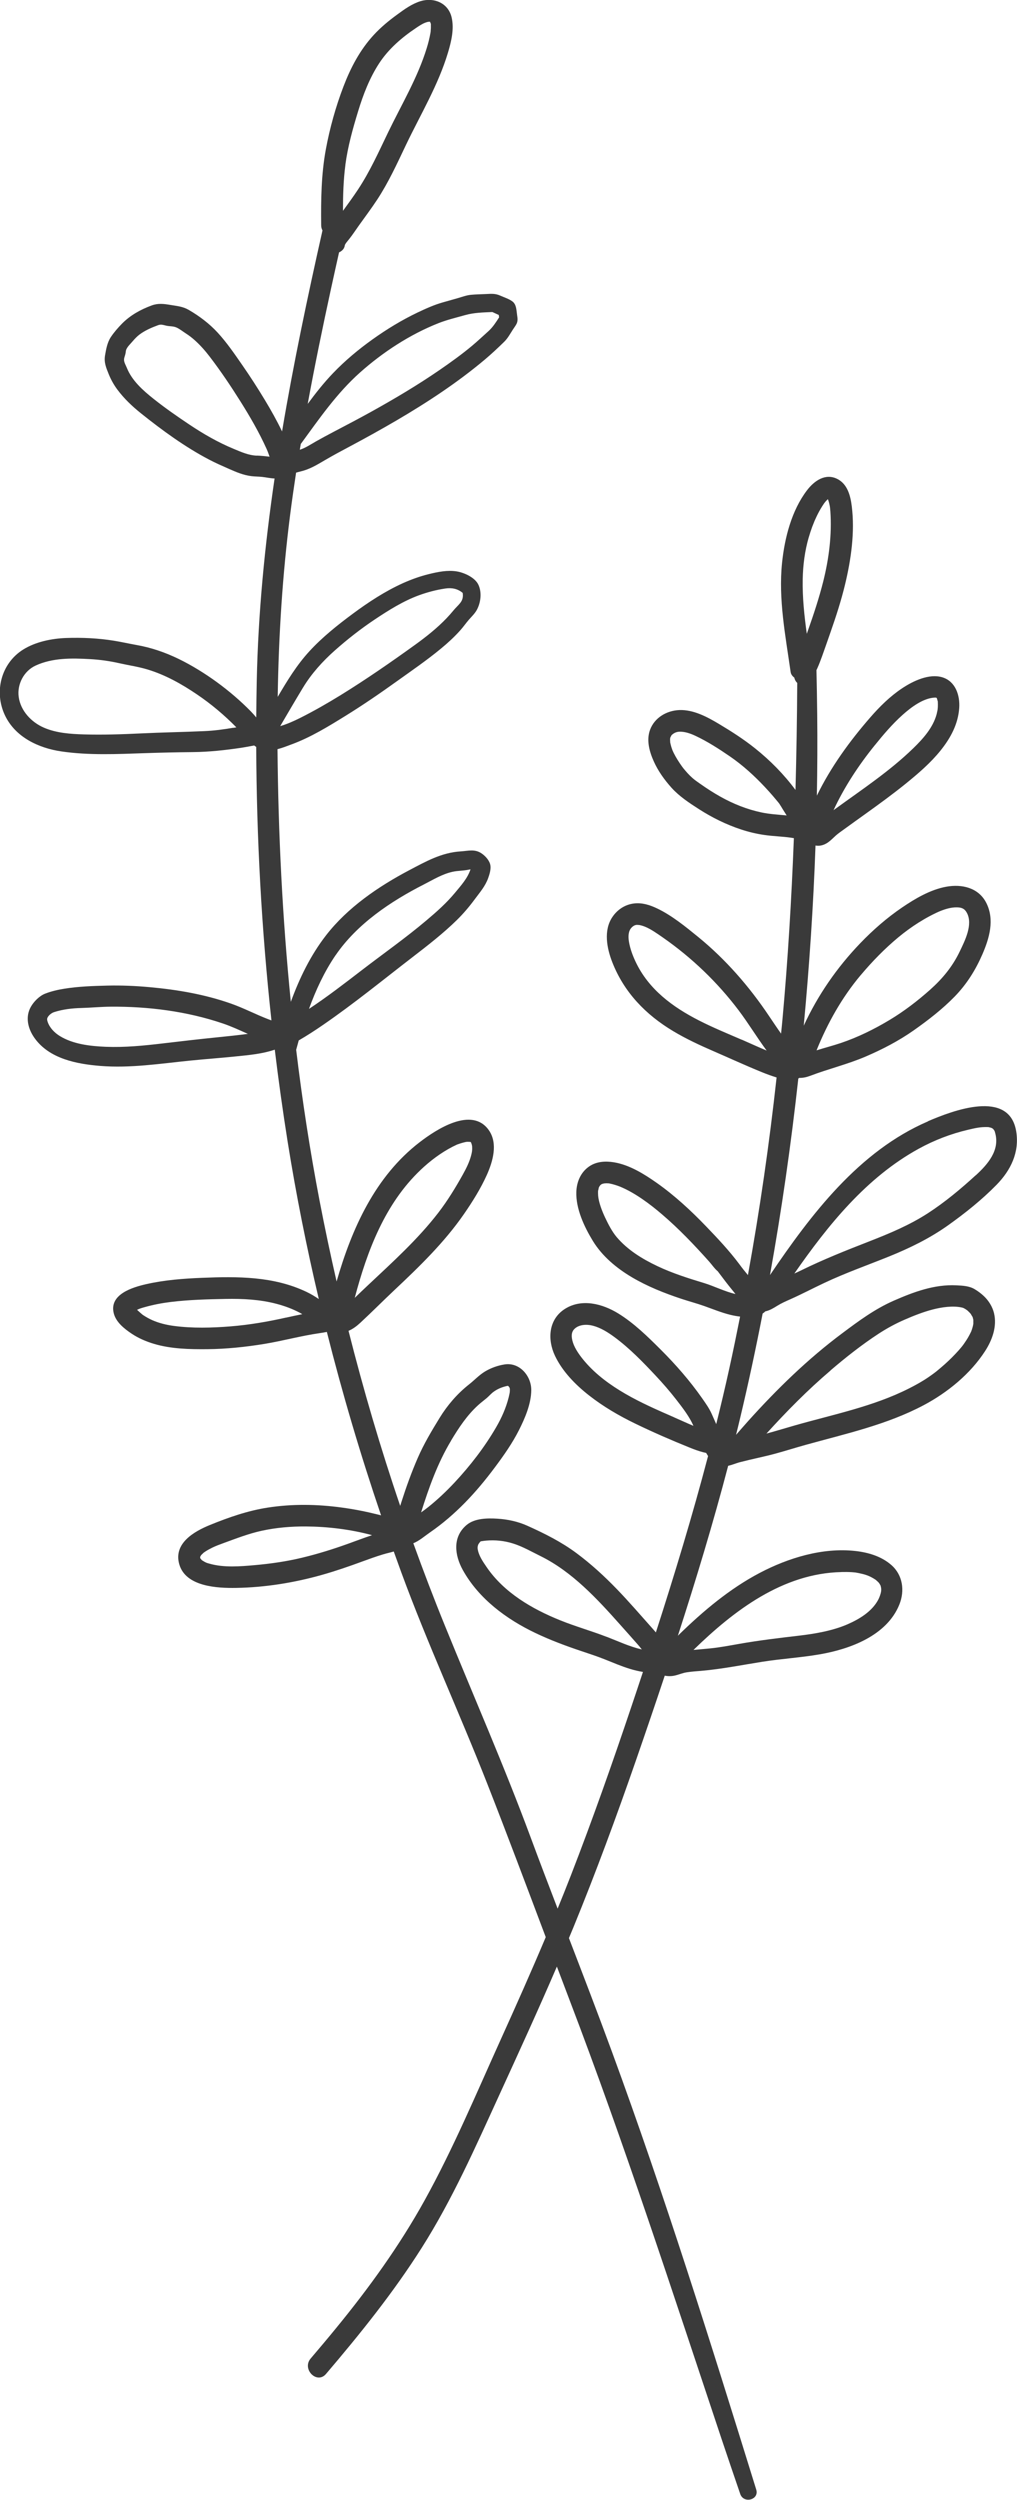 <?xml version="1.0" encoding="UTF-8"?><svg id="uuid-156e1059-c632-4984-905a-ee6b63c35bda" xmlns="http://www.w3.org/2000/svg" viewBox="0 0 256.61 630.2"><g id="uuid-fa4ad1f2-e89f-4cfd-93f6-6fa3021eba10"><path d="M234.15,282.69c-17.44,7.51-29.53,23.48-39.87,38.75,0,0,0,0,0,.01,2.95-16.42,5.32-32.95,7.15-49.54,.08-.06,.15-.12,.22-.18,.9,.03,1.81-.16,2.72-.5,4.64-1.77,9.45-2.91,14.03-4.87,4.27-1.83,8.41-3.98,12.2-6.65,3.61-2.54,7.2-5.32,10.28-8.48,3.04-3.12,5.27-6.68,7-10.66,1.76-4.06,3.11-8.69,1.01-12.9-1.94-3.89-6.18-4.86-10.15-4.13-3.99,.73-7.83,2.99-11.14,5.24-3.82,2.6-7.34,5.67-10.54,9-5.88,6.12-10.71,13.09-14.26,20.79,1.42-15.1,2.43-30.25,2.97-45.42,1,.18,2.07-.02,3.19-.81,.72-.51,1.29-1.13,1.94-1.71,.67-.59,1.44-1.1,2.16-1.63,1.73-1.26,3.47-2.5,5.2-3.74,3.49-2.5,6.96-5.02,10.3-7.72,3.14-2.55,6.29-5.24,8.82-8.41,2.49-3.12,4.37-6.59,4.65-10.64,.22-3.15-.9-6.69-4.2-7.73-3.37-1.06-7.49,.94-10.23,2.77-3.05,2.03-5.67,4.63-8.06,7.38-5.21,5.99-9.95,12.52-13.43,19.67,.13-6.81,.16-13.63,.09-20.44-.04-3.74-.11-7.48-.19-11.22,.06-.11,.12-.23,.17-.34,.47-1.04,.88-2.12,1.27-3.2,.71-1.96,1.38-3.93,2.07-5.89,1.4-4,2.72-8.04,3.71-12.16,1.52-6.31,2.5-13.21,1.69-19.71-.32-2.6-1.06-5.54-3.59-6.85-3.06-1.59-5.91,.46-7.73,2.86-3.88,5.11-5.62,11.99-6.27,18.24-.95,9.21,.87,18.44,2.16,27.53,.08,.59,.45,1.07,.93,1.42,0,.04,.01,.08,.02,.12,.14,.52,.4,.93,.72,1.22-.05,8.99-.2,17.99-.44,26.98-2.91-3.92-6.37-7.43-10.19-10.48-2.89-2.31-5.99-4.29-9.17-6.19-2.95-1.76-6.42-3.61-9.96-3.47-3.2,.13-6.27,1.93-7.39,5.01-.96,2.64-.13,5.53,.97,7.97,1.09,2.42,2.69,4.64,4.46,6.61,1.96,2.17,4.47,3.82,6.92,5.39,3.3,2.12,6.86,3.88,10.59,5.11,1.9,.63,3.86,1.1,5.84,1.39,2.26,.34,4.55,.37,6.81,.7,.24,.03,.48,.07,.71,.11-.59,15.3-1.5,30.59-2.89,45.84-.1,1.15-.23,2.3-.34,3.44-1.02-1.43-1.99-2.9-2.98-4.36-2.51-3.75-5.25-7.33-8.25-10.7-2.99-3.36-6.23-6.5-9.72-9.34-3.17-2.58-6.61-5.39-10.32-7.16-1.84-.88-3.81-1.51-5.87-1.25-2.25,.28-4.18,1.55-5.44,3.44-2.26,3.38-1.38,7.88,.01,11.41,2.97,7.56,8.41,13.18,15.33,17.32,3.25,1.95,6.7,3.55,10.18,5.06,4.06,1.76,8.1,3.62,12.2,5.29,1.23,.5,2.47,.95,3.73,1.34-1.83,16.68-4.23,33.31-7.23,49.82-.38-.47-.77-.94-1.15-1.41-.04-.05-.15-.19-.2-.26-.07-.09-.14-.18-.21-.27-.22-.29-.44-.59-.66-.88-2.53-3.37-5.43-6.45-8.35-9.48-3.83-3.98-7.91-7.75-12.43-10.94-3.19-2.24-6.88-4.54-10.78-5.19-2.17-.36-4.45-.23-6.31,1.06-2.11,1.47-3.12,3.86-3.21,6.38-.15,4.25,1.99,8.81,4.16,12.36,2.37,3.88,5.97,6.87,9.85,9.17,3.92,2.32,8.21,4.02,12.52,5.45,1.9,.63,3.85,1.14,5.74,1.81,2.2,.78,4.37,1.68,6.64,2.23,.79,.19,1.59,.34,2.41,.43-.87,4.37-1.76,8.73-2.72,13.07-1.03,4.7-2.14,9.38-3.3,14.04-.37-.84-.74-1.68-1.11-2.51-.64-1.45-1.56-2.74-2.47-4.04-3.08-4.39-6.62-8.44-10.42-12.23-3.3-3.29-6.77-6.7-10.77-9.15-3.94-2.41-9.13-3.78-13.34-1.16-4.21,2.62-4.55,7.7-2.58,11.86,1.87,3.95,5.18,7.32,8.58,9.98,3.61,2.83,7.56,5.13,11.69,7.13,4.46,2.16,9.06,4.16,13.65,6.01,1.13,.46,2.26,.89,3.44,1.19,.22,.06,.51,.11,.79,.18,.15,.26,.31,.53,.48,.79-3.93,14.95-8.42,29.74-13.17,44.46-.31-.36-.62-.73-.93-1.07-2.95-3.3-5.83-6.66-8.91-9.84-3.16-3.27-6.51-6.34-10.17-9.06-3.83-2.85-8.09-4.98-12.44-6.93-2.36-1.06-4.94-1.61-7.51-1.77-2.56-.16-5.76-.12-7.79,1.58-3.61,3.02-3.04,7.6-.98,11.33,4.02,7.26,11.02,12.43,18.38,15.93,3.7,1.76,7.55,3.2,11.43,4.5,2.02,.68,4.04,1.33,6.02,2.12,2.08,.83,4.14,1.72,6.29,2.38,1.1,.34,2.22,.61,3.35,.79-.96,2.91-1.93,5.81-2.91,8.72-4.79,14.25-9.79,28.44-15.23,42.46-1.1,2.84-2.24,5.67-3.39,8.49-2.29-5.96-4.57-11.93-6.79-17.92-6.69-18.05-14.42-35.64-21.67-53.46-2.79-6.85-5.43-13.77-7.95-20.73,1.51-.6,2.92-1.85,4.23-2.75,3.18-2.19,6.11-4.73,8.81-7.48,2.75-2.8,5.25-5.83,7.59-8.97,2.21-2.96,4.36-6.02,6.03-9.32,1.52-3.01,3.06-6.6,3.1-10.04,.04-3.6-2.94-7.11-6.73-6.52-1.73,.27-3.44,.88-4.94,1.78-1.51,.91-2.67,2.19-4.03,3.26-2.96,2.33-5.46,5.23-7.43,8.44-2.03,3.31-3.98,6.56-5.53,10.13-1.57,3.61-2.9,7.31-4.1,11.06-.11,.33-.2,.66-.31,.99-4.95-14.52-9.28-29.26-13.04-44.13,1.1-.45,2.08-1.2,2.99-2.04,2.9-2.69,5.69-5.5,8.57-8.21,6.32-5.94,12.61-12.02,17.57-19.19,2.14-3.09,4.23-6.43,5.77-9.86,1.51-3.37,2.85-7.92,.51-11.27-4.29-6.12-13.31-.17-17.46,3.02-11.23,8.63-17.14,21.79-20.96,35.11-1.55-6.76-2.98-13.54-4.29-20.33-2.42-12.6-4.37-25.32-5.91-38.08,.21-.79,.43-1.57,.65-2.36,.02-.01,.04-.02,.05-.03,2.07-1.2,4.08-2.5,6.05-3.86,7.81-5.36,15.2-11.4,22.71-17.18,3.81-2.93,7.65-5.91,11.09-9.28,1.63-1.6,3.11-3.34,4.47-5.18,1.29-1.75,2.67-3.29,3.42-5.37,.34-.93,.71-2.16,.58-3.15-.16-1.2-1.19-2.36-2.16-3.04-1.78-1.25-3.42-.68-5.37-.56-4.79,.29-8.75,2.53-12.9,4.71-7.81,4.11-15.62,9.43-21.07,16.47-3.9,5.03-6.69,10.78-8.87,16.75-2.13-21.18-3.17-42.48-3.36-63.7,1.23-.31,2.45-.8,3.55-1.21,4.78-1.75,9.27-4.51,13.59-7.18,4.43-2.74,8.72-5.68,12.95-8.71,3.76-2.69,7.59-5.31,11.16-8.26,1.74-1.43,3.4-2.96,4.9-4.64,.76-.85,1.41-1.8,2.16-2.66,.7-.8,1.48-1.52,2-2.48,.98-1.83,1.29-4.36,.39-6.29-.85-1.84-3.55-3.06-5.44-3.38-2.36-.39-4.8,.12-7.09,.68-2.24,.55-4.42,1.34-6.52,2.28-4.48,2.02-8.71,4.79-12.64,7.7-3.85,2.85-7.69,5.91-10.94,9.44-3.22,3.5-5.63,7.46-8.02,11.53,.24-15.38,1.19-30.72,3.15-46,.45-3.52,.96-7.02,1.49-10.53,.41-.11,.81-.23,1.21-.32,2.24-.54,4.04-1.64,6-2.79,2.03-1.19,4.09-2.3,6.17-3.4,4.04-2.15,8.04-4.36,11.99-6.67,7.76-4.55,15.31-9.5,22.21-15.29,1.7-1.43,3.37-2.99,4.96-4.55,.88-.87,1.48-1.99,2.15-3.03,.3-.47,.66-.93,.92-1.43,.38-.75,.28-1.43,.16-2.22-.18-1.18-.14-2.66-1.17-3.45-.86-.65-2.1-1.04-3.09-1.48-1.23-.55-2.2-.47-3.52-.4-1.29,.07-2.61,.07-3.9,.2-1.14,.11-2.27,.55-3.37,.86-1.23,.35-2.45,.69-3.68,1.04-2.2,.62-4.33,1.58-6.39,2.56-3.98,1.9-7.77,4.21-11.36,6.77-3.56,2.54-6.94,5.36-9.97,8.52-2.32,2.42-4.4,5.05-6.39,7.75,1.78-9.66,3.76-19.29,5.85-28.89,.67-3.1,1.37-6.2,2.06-9.31,.73-.33,1.33-.91,1.44-1.71,.06-.41,.56-.95,1.08-1.6,.88-1.1,1.65-2.29,2.47-3.44,1.55-2.17,3.16-4.31,4.63-6.54,2.89-4.4,5.03-9.11,7.29-13.85,3.68-7.69,8.14-15.06,10.59-23.27,.83-2.77,1.58-5.93,.91-8.81-.84-3.63-4.45-5.15-7.87-4.1-2.18,.67-4.05,2.04-5.87,3.37-2.12,1.54-4.13,3.2-5.91,5.13-3.48,3.77-5.83,8.25-7.65,13.01-1.95,5.09-3.46,10.51-4.45,15.87-1.16,6.31-1.24,12.71-1.17,19.11,0,.51,.13,.94,.33,1.3-3.79,16.83-7.35,33.7-10.2,50.67-1.31-2.73-2.79-5.36-4.36-7.96-1.8-2.98-3.69-5.91-5.68-8.77-1.94-2.8-3.9-5.67-6.21-8.18-2.1-2.28-4.64-4.19-7.3-5.73-1.5-.87-2.94-.97-4.61-1.25-1.65-.28-3.13-.47-4.74,.13-2.8,1.03-5.4,2.47-7.51,4.61-.99,1.01-2.02,2.19-2.8,3.37-.9,1.36-1.19,3.07-1.46,4.63-.3,1.76,.29,3.12,.93,4.71,.57,1.4,1.28,2.68,2.18,3.89,1.7,2.28,3.75,4.22,5.96,5.99,5.38,4.3,11.11,8.48,17.22,11.68,1.61,.84,3.27,1.57,4.93,2.3,1.9,.83,3.7,1.62,5.78,1.86,.87,.1,1.74,.09,2.6,.18,1.06,.11,2.11,.37,3.18,.4-2.48,16.9-4.14,33.91-4.5,51.1-.06,3.04-.1,6.09-.12,9.14-.45-.53-.9-1.05-1.38-1.54-1.31-1.33-2.67-2.6-4.09-3.82-2.87-2.46-5.93-4.7-9.16-6.67-3.23-1.97-6.61-3.68-10.21-4.87-1.77-.59-3.58-1.05-5.41-1.37-1.89-.34-3.76-.76-5.65-1.07-3.97-.64-8.03-.83-12.06-.69-3.64,.13-7.69,.95-10.83,2.9-5.61,3.49-7.4,10.65-4.66,16.52,2.6,5.57,8.49,8.33,14.28,9.18,6.9,1.01,13.99,.68,20.93,.44,4.08-.14,8.15-.23,12.23-.27,4.17-.04,8.18-.49,12.3-1.1,1.06-.16,2.11-.37,3.17-.57,.17,.13,.35,.25,.53,.36,.09,22.98,1.34,46.07,3.84,68.95-.29-.11-.57-.21-.85-.32-3.17-1.22-6.18-2.81-9.38-3.93-6.62-2.33-13.57-3.51-20.55-4.14-3.52-.32-7.05-.47-10.59-.39-3.61,.09-7.35,.21-10.92,.79-1.62,.26-3.27,.64-4.81,1.24-1.44,.56-2.87,2-3.62,3.34-1.47,2.63-.69,5.6,.99,7.92,3.73,5.16,10.57,6.48,16.54,6.96,7.55,.61,15.08-.57,22.57-1.33,3.89-.39,7.79-.67,11.68-1.07,3.35-.34,6.64-.63,9.78-1.7,.94,7.76,2.02,15.48,3.24,23.17,2.13,13.33,4.77,26.57,7.87,39.7-.98-.66-1.98-1.27-3.07-1.79-8.34-3.99-17.43-3.92-26.46-3.56-4.67,.19-9.38,.55-13.95,1.58-3.5,.79-9.52,2.58-8.24,7.43,.59,2.21,2.64,3.82,4.45,5.04,1.71,1.15,3.66,1.99,5.63,2.58,4.31,1.3,9.04,1.4,13.51,1.36,4.83-.05,9.64-.55,14.4-1.33,4.68-.77,9.24-2.04,13.93-2.71,.61-.09,1.22-.19,1.83-.31,3.93,15.59,8.5,31.02,13.68,46.24-.29-.07-.58-.15-.86-.22-2.96-.74-5.96-1.33-8.98-1.74-6.27-.86-12.54-.96-18.8,.01-5.02,.78-9.83,2.46-14.52,4.37-4.06,1.65-9.26,4.65-7.76,9.91,1.62,5.68,9.65,6.04,14.36,5.96,7.27-.12,14.61-1.3,21.6-3.27,3.48-.98,6.89-2.16,10.29-3.41,1.72-.63,3.44-1.25,5.2-1.78,.88-.27,1.79-.45,2.67-.72,.63,1.75,1.26,3.51,1.9,5.26,6.62,18.01,14.69,35.44,21.7,53.3,5.04,12.83,9.88,25.75,14.75,38.66-3.66,8.67-7.49,17.27-11.38,25.86-6.15,13.58-11.97,27.48-19.2,40.52-6.33,11.42-13.98,22.01-22.25,32.1-2.13,2.61-4.3,5.18-6.49,7.75-2.28,2.68,1.59,6.58,3.88,3.88,8.63-10.12,16.99-20.51,24.12-31.75,7.76-12.22,13.59-25.44,19.6-38.57,4.92-10.75,9.86-21.5,14.53-32.37,1.04,2.74,2.07,5.49,3.12,8.23,13.98,36.58,26.07,73.87,38.48,111,1.53,4.58,3.1,9.15,4.66,13.72,.86,2.53,4.85,1.48,4.04-1.11-11.48-37.03-23.07-74.06-36.44-110.46-3.51-9.56-7.17-19.06-10.82-28.56,.37-.89,.75-1.79,1.12-2.68,5.7-13.91,10.9-28.02,15.83-42.23,2.45-7.07,4.87-14.15,7.23-21.25,.88,.19,1.83,.17,2.78-.08,.94-.24,1.81-.62,2.77-.76,1.21-.19,2.44-.27,3.66-.37,5.19-.45,10.28-1.48,15.42-2.29,4.8-.76,9.66-1.04,14.46-1.87,7.69-1.32,16.96-4.73,20.11-12.57,1.4-3.49,.87-7.44-2.06-9.98-2.52-2.18-5.81-3.15-9.07-3.51-8.25-.91-16.9,1.74-24.13,5.54-7.55,3.97-14.2,9.56-20.29,15.49-.11,.11-.22,.23-.34,.34,4.59-14.17,8.91-28.43,12.69-42.84,.92-.2,1.83-.58,2.74-.85,.04-.01,.08-.02,.12-.03,.09-.03,.18-.05,.27-.07,2.91-.76,5.88-1.33,8.79-2.12,2.56-.7,5.09-1.5,7.64-2.21,10.09-2.8,20.45-5.06,29.77-10,6.02-3.19,11.79-7.89,15.51-13.66,1.8-2.79,3.04-6.2,2.24-9.54-.39-1.62-1.34-3.14-2.54-4.28-.7-.67-1.51-1.27-2.35-1.77-1.37-.82-3.03-.89-4.6-.97-5.58-.28-10.83,1.69-15.85,3.89-4.75,2.09-8.82,5.1-12.95,8.19-8.71,6.49-16.48,14.07-23.74,22.13-1.03,1.15-2.04,2.32-3.06,3.48,.36-1.44,.71-2.87,1.05-4.31,2.08-8.72,3.95-17.48,5.66-26.27,.24-.15,.47-.33,.66-.54,.03,0,.07,0,.1-.02,1.06-.24,2.03-.83,2.94-1.4,1.07-.66,2.15-1.13,3.3-1.64,2.85-1.27,5.62-2.73,8.45-4.06,5.33-2.53,10.9-4.48,16.37-6.69,5.3-2.14,10.33-4.59,15-7.91,4.27-3.04,8.52-6.43,12.19-10.18,3.61-3.68,5.82-8.22,4.97-13.46-1.74-10.75-16.06-5.24-22.28-2.57Zm-16.94-36.9c2.88-3.42,6.02-6.64,9.46-9.5,1.62-1.34,3.32-2.58,5.09-3.7,.94-.59,1.9-1.15,2.88-1.67,.49-.26,.98-.5,1.47-.74,.18-.09,.37-.17,.56-.26,.07-.03,.45-.19,.53-.23,1.48-.59,2.85-.97,4.2-.95,1.15,.01,1.95,.25,2.55,1.36,1.62,2.97-.51,7.09-1.83,9.84-1.81,3.76-4.33,6.8-7.44,9.57-3.15,2.8-6.55,5.41-10.16,7.58-3.9,2.35-8.1,4.42-12.43,5.87-2,.67-4.05,1.19-6.06,1.83,2.77-6.85,6.39-13.32,11.17-19Zm3.52-57.91c2.17-2.7,4.43-5.35,7.01-7.66,2.17-1.95,5.26-4.25,8.13-4.36,.1,0,.21,0,.31,0,.01,0,.03,0,.05,.02,.05,.11,.06,.07,.06,.03,.02,.01,.04,.02,.05,.03,.02,.04,.04,.09,.07,.17,.01,.04,.02,.05,.03,.07,.05,.15,.08,.29,.12,.44,.06,.21,.08,.27,.08,.28,0-.01-.02-.03-.01,.18,.02,.32,.02,.64,.01,.97-.01,.29-.03,.58-.07,.88,0,.03-.01,.07-.02,.12-.06,.32-.13,.64-.21,.96-.91,3.42-3.41,6.2-5.89,8.61-5.96,5.79-12.93,10.39-19.63,15.26-.17,.12-.33,.24-.5,.36,2.73-5.87,6.34-11.34,10.41-16.37Zm-16.64-52.49c.26-.88,.54-1.76,.86-2.62,.06-.17,.64-1.56,.52-1.32,.37-.82,.74-1.64,1.17-2.43,.46-.86,1.25-2.12,1.59-2.5,.17-.2,.35-.38,.54-.57,.02-.03,.03-.03,.05-.05,.01-.01,.04-.03,.06-.05,.01,.02,.03,.05,.04,.07,.24,.71-.16-.56,.08,.19,.16,.48,.28,.96,.37,1.45,0,.03,.05,.38,.07,.49,.03,.29,.06,.59,.08,.88,.4,5.91-.36,11.87-1.79,17.6-1.05,4.19-2.41,8.29-3.85,12.36-.1,.3-.21,.59-.31,.89-.63-4.57-1.12-9.15-1.03-13.76,.07-3.61,.53-7.16,1.54-10.63Zm-5.67,70.17c-2.11-.2-4.21-.31-6.29-.75-3.68-.78-7.15-2.17-10.42-4.01-1.71-.96-3.37-2.03-4.97-3.16-1.19-.84-1.7-1.16-2.67-2.12-.38-.38-.74-.77-1.08-1.17-.5-.57-.69-.82-.93-1.16-.77-1.08-1.48-2.19-2.07-3.37-.07-.14-.27-.58-.3-.65-.03-.07-.19-.51-.23-.65-.09-.28-.17-.56-.24-.85-.03-.12-.05-.24-.08-.36-.01-.05-.02-.07-.03-.1-.02-.27-.03-.53-.04-.79,0-.1,.01-.21,.02-.28,.02-.09,.05-.21,.08-.31,.08-.09,.27-.44,.21-.42,.51-.55,1.19-.91,2.01-.95,1.28-.06,2.7,.39,4.02,1.01,3.05,1.42,6,3.32,8.77,5.22,3.26,2.24,6.2,4.92,8.9,7.81,.67,.71,1.32,1.44,1.96,2.18,.27,.32,.54,.64,.81,.96,.18,.21,.35,.43,.53,.64,.07,.09,.18,.23,.23,.29,.33,.49,.63,1,.94,1.51,.31,.5,.62,1,.94,1.49-.02,0-.04,0-.06,0Zm-11.26,56.55c-3.61-1.56-7.25-3.05-10.76-4.84-6.7-3.41-12.75-7.87-16.03-14.83-.72-1.53-1.37-3.24-1.67-5.02-.22-1.32-.18-2.71,.66-3.58,.45-.47,.88-.65,1.3-.69,.1,0,.59,.03,.63,.04,.48,.08,.98,.24,1.44,.42,1.55,.63,3.09,1.74,4.51,2.72,7.3,5.08,13.79,11.29,19.15,18.39,2.48,3.29,4.6,6.82,7.05,10.12-2.11-.87-4.18-1.84-6.28-2.75Zm-9.51,61.34c-4-1.21-8.01-2.48-11.76-4.26-3.88-1.84-7.52-4.07-10.3-7.34-1.12-1.33-2.08-3.16-2.89-4.87-.79-1.67-1.65-3.89-1.78-5.58-.03-.36-.03-1.06-.02-1.2-.01,.13,.26-.99,.14-.69,.3-.72,.63-.96,1-1.08-.02,0,.26-.06,.42-.1,.16,0,.49-.03,.46-.03,.19,0,.38,0,.57,.02,.07,0,.11,0,.16,0,.02,0,.06,.01,.13,.03,.91,.17,2.02,.53,2.73,.82,3.7,1.54,7.41,4.29,10.55,6.98,4.25,3.63,8.12,7.69,11.84,11.85,.71,.79,1.39,1.82,2.2,2.48,0,0,0,0,0,0,.15,.19,.29,.39,.44,.58,1.01,1.35,2.03,2.69,3.09,3.99,.3,.36,.62,.76,.95,1.17-2.71-.63-5.49-2.03-7.92-2.77Zm-7.48,33.88c-4.2-1.84-8.39-3.65-12.36-5.95-3.78-2.19-7.35-4.77-10.21-8.1-1.21-1.41-2.51-3.18-3.04-4.85-.45-1.45-.45-2.61,.4-3.43,1.13-1.1,3.07-1.21,4.62-.8,2,.52,3.8,1.66,5.45,2.87,3.79,2.79,7.2,6.3,10.41,9.73,1.81,1.93,3.55,3.92,5.17,6.01,1.38,1.78,2.86,3.68,3.9,5.68,.16,.31,.31,.64,.46,.96-1.61-.67-3.2-1.42-4.8-2.11Zm-17.1,55.31c-3.86-1.5-7.85-2.61-11.69-4.16-7.11-2.86-14.18-6.97-18.59-13.42-.97-1.42-2.08-3.01-2.28-4.73-.02-.18,.01-.75,.26-1.13,.15-.22,.35-.52,.61-.69-.04,.07,.38-.02,.44-.03,.28-.03,.56-.08,.84-.1,2.31-.2,4.56,.03,6.77,.72,2.42,.75,4.75,2.1,7.01,3.21,7.9,3.9,14.23,10.74,20,17.22,1.52,1.71,3.05,3.4,4.55,5.12,.33,.38,.65,.77,.96,1.17-3.05-.7-5.95-2.06-8.86-3.19Zm-39.26-49.47c1.97-3.27,4.03-6.4,6.88-8.98,.67-.61,1.4-1.14,2.09-1.72,.61-.52,1.13-1.15,1.78-1.62,1.09-.79,2.3-1.24,3.58-1.5,.09,.05,.16,.11,.24,.19-.08-.08,.08,.14,.19,.28,.02,.06,.05,.15,.05,.19,.01,.06,.02,.09,.03,.13,0,.05,0,.11,0,.21,0,.24-.01,.47-.04,.71,0,.07-.16,.79-.27,1.24-.68,2.67-1.78,5.14-3.16,7.51-2.9,5-6.54,9.7-10.48,13.92-2.06,2.2-4.25,4.27-6.59,6.15-.6,.48-1.23,.94-1.86,1.39,1.97-6.26,4.17-12.45,7.57-18.09Zm-7.71-68.22c2.42-2.29,5.13-4.34,8.1-5.87,.29-.15,.59-.29,.89-.43,.18-.08,.16-.08,.15-.08,.02,0,.08-.02,.28-.1,.67-.24,1.33-.44,2.03-.59,.03,0,.04,0,.06-.01,.11-.01,.23-.02,.34-.03,.12,0,.54,.02,.63,.02,.02,0,.03,0,.05,.01,.01,0,.02,0,.05,0,.02,0,.06,.02,.11,.05,.03,.1,.1,.24,.06,.06,.05,.21,.25,.58,.28,1.07,.06,.9-.05,1.46-.27,2.29-.45,1.68-1.23,3.23-2.07,4.74-1.85,3.32-3.86,6.6-6.18,9.62-5.17,6.71-11.52,12.43-17.67,18.21-1.15,1.08-2.3,2.17-3.43,3.27,3.13-11.83,7.62-23.71,16.61-32.24Zm-21.43-54.12c5.39-7.9,13.9-13.6,22.31-17.88,2.37-1.21,4.6-2.6,7.23-3.18,1.35-.3,2.74-.23,4.08-.54,.12-.03,.32-.05,.43-.07-.75,2.26-2.37,4.04-3.92,5.91-2.15,2.59-4.64,4.8-7.21,6.96-5.18,4.38-10.75,8.29-16.12,12.41-4.43,3.4-8.85,6.82-13.51,9.9,1.73-4.75,3.85-9.33,6.71-13.53Zm-8.23-67.46c2.13-3.53,4.97-6.67,8.05-9.4,3.17-2.81,6.53-5.44,10.05-7.79,3.51-2.34,7.22-4.67,11.19-6.12,2.12-.77,4.33-1.35,6.57-1.69,1.71-.26,3.16,.04,4.44,1.09,.15,.92,.02,1.75-.62,2.55-.53,.67-1.18,1.23-1.72,1.9-.56,.68-1.14,1.33-1.75,1.97-2.38,2.48-5.08,4.62-7.86,6.63-6.12,4.41-12.36,8.73-18.79,12.7-3.36,2.07-6.8,4.04-10.33,5.81-1.62,.81-3.23,1.51-4.97,2.04h0c1.9-3.24,3.79-6.47,5.73-9.68Zm10.71-131.87c.61-4.57,1.88-9.11,3.23-13.51,1.28-4.19,2.87-8.31,5.27-12,2.36-3.62,5.68-6.49,9.24-8.88,.74-.5,1.52-1.03,2.35-1.37,.21-.09,.44-.14,.66-.21,.04-.01,.17-.03,.26-.04,.12,0,.25,.01,.34-.01,.05,.13,.16,.36,.2,.5,0,.02,.01,.03,.02,.04,0,.05,0,.11,0,.2,0,.28,.01,.56,0,.84-.01,.3-.05,.59-.06,.89,0,0,0,.02,0,.03-.02,.11-.05,.34-.06,.39-.23,1.27-.54,2.51-.92,3.74-2.3,7.49-6.35,14.22-9.74,21.23-2.38,4.93-4.58,9.86-7.61,14.44-1.21,1.83-2.5,3.59-3.79,5.37,0-3.89,.11-7.79,.62-11.64Zm-11.26,70.43c4.65-6.35,9.05-12.77,14.97-18.04,5.76-5.12,12.57-9.57,19.75-12.41,2.18-.86,4.48-1.4,6.74-2.04,2.26-.64,4.55-.67,6.88-.78,.54,.25,1.08,.49,1.62,.74,.03,.2,.06,.4,.09,.6-.8,1.24-1.58,2.47-2.68,3.47-1.38,1.24-2.74,2.52-4.16,3.71-2.6,2.17-5.36,4.15-8.15,6.07-5.58,3.84-11.41,7.29-17.32,10.57-3.1,1.72-6.25,3.36-9.39,5.01-1.52,.8-3.04,1.61-4.54,2.46-1.33,.76-2.59,1.62-4.05,2.09,.08-.48,.16-.96,.24-1.44Zm-11.06,2.94c-2.12-.08-3.95-.92-5.88-1.72-3.94-1.63-7.64-3.76-11.18-6.13-3.07-2.05-6.14-4.18-9.03-6.48-2.65-2.11-5.44-4.57-6.73-7.8-.26-.65-.77-1.45-.71-2.16,.04-.53,.31-1.04,.39-1.58,.05-.31,.05-.61,.18-.91,.33-.75,1.04-1.4,1.57-2.02,.52-.61,1.09-1.22,1.73-1.71,1.39-1.05,3.08-1.78,4.71-2.38,.76-.28,1.31-.05,2.06,.12,.93,.21,1.76,.08,2.65,.49,.81,.38,1.57,1,2.32,1.48,.8,.51,1.54,1.08,2.24,1.71,1.38,1.24,2.63,2.65,3.76,4.13,2.77,3.62,5.32,7.41,7.74,11.26,2.44,3.88,4.73,7.82,6.62,12.01,.28,.62,.51,1.28,.75,1.95-1.07-.12-2.12-.24-3.21-.28Zm-5.94,68.59c-2.44,.42-4.83,.74-7.31,.85-5.35,.24-10.71,.32-16.06,.58-4.78,.23-9.57,.39-14.36,.25-3.38-.1-6.95-.34-10.1-1.71-3.16-1.37-5.86-4.24-6.34-7.74-.44-3.2,1.31-6.55,4.28-7.91,4.3-1.97,9.11-1.88,13.72-1.62,2.52,.14,5,.49,7.46,1.05,2.35,.53,4.72,.86,7.04,1.56,4.51,1.36,8.62,3.67,12.5,6.3,3.58,2.42,6.89,5.21,9.92,8.29-.25,.04-.5,.09-.75,.13Zm3.53,77.19c-2.49,.33-5,.59-7.5,.84-4.66,.47-9.3,1.01-13.95,1.56-4.74,.56-9.51,1.03-14.28,.84-3.89-.16-8.26-.64-11.64-2.74-1.32-.82-2.53-2.06-3.03-3.56-.2-.6-.16-.88,.09-1.26,.32-.49,.92-.98,1.57-1.19,2.23-.71,4.55-.97,6.87-1.03,2.45-.07,4.89-.31,7.34-.33,9.51-.08,19.3,1.17,28.33,4.23,2.16,.73,4.24,1.7,6.33,2.63-.04,0-.08,.01-.12,.02Zm9.77,71.5c-4.62,1.04-9.28,1.84-14,2.22-4.73,.38-9.65,.51-14.36-.12-1.82-.24-3.71-.7-5.39-1.44-.84-.37-1.66-.84-2.43-1.35-.16-.11-.92-.79-1.43-1.26,.61-.31,1.26-.49,1.97-.69,2.13-.6,4.33-1.02,6.53-1.29,4.6-.56,9.27-.68,13.9-.77,4.29-.08,8.6,.14,12.76,1.23,2.05,.54,4.03,1.26,5.9,2.25,.22,.11,.42,.24,.63,.37-1.36,.26-2.71,.56-4.07,.86Zm21.54,54.91c-1.88,.62-3.74,1.33-5.6,2-3.92,1.42-7.91,2.67-11.96,3.64-3.92,.94-7.86,1.5-11.87,1.86-3.73,.33-7.8,.67-11.45-.37-.68-.19-.74-.2-1.26-.48-.21-.11-.69-.43-.7-.43,.11,.1-.46-.6-.24-.27-.16-.24-.13-.18-.14-.33,0,.12,0,.05,0-.05,0-.02,0-.03,0-.06,0-.01,0-.04,.01-.06,0-.03,0-.06,0-.08,0,0,0,0,0,0,0,.01,0,.03,0,.05,0-.03,0-.05,.02-.08,0-.01,0-.02,.02-.03,.07-.12,.14-.25,.22-.36,.01-.01,.03-.02,.05-.05,.18-.18,.36-.36,.55-.53,.02-.02,.02-.02,.04-.03,.12-.09,.25-.18,.38-.26,.56-.37,1.15-.68,1.75-.98,.9-.44,1.84-.79,3.03-1.22,3.13-1.14,6.19-2.33,9.45-3.04,3.66-.8,7.39-1.11,11.13-1.09,5.55,.04,11.26,.73,16.7,2.19-.04,.01-.08,.02-.12,.04Zm118.5,9.24c.91-.02,1.83-.02,2.75,.04,.27,.02,.54,.04,.8,.07,.03,0,.07,0,.08,.01,.26,.04,.52,.09,.78,.14,1.56,.32,2.51,.62,3.69,1.31,.12,.07,.56,.36,.61,.38,.21,.17,.4,.36,.6,.54,.03,.02,.14,.15,.21,.22,.06,.08,.13,.18,.15,.21,.08,.14,.17,.29,.25,.43,.01,.03,.02,.03,.03,.05,0,.04,.02,.07,.03,.12,.12,.43,.19,.8,.11,1.38-.09,.58-.41,1.49-.74,2.11-1.59,2.95-4.71,4.85-7.77,6.18-3.72,1.61-8.15,2.38-12.29,2.86-5.03,.59-10.02,1.18-15.01,2.06-2.39,.42-4.79,.88-7.2,1.13-1.44,.15-2.89,.26-4.33,.4,10.25-9.99,22.56-19.3,37.28-19.63Zm-2.68-50.82c3.84-3.28,7.9-6.49,12.13-9.25,2.09-1.36,4.29-2.56,6.58-3.55,2.27-.99,4.68-1.94,7.07-2.56,2.27-.59,5.18-1.03,7.5-.47,.26,.06,.57,.24,.85,.42,.12,.08,.24,.17,.36,.25,.04,.04,.16,.14,.18,.16,.27,.25,.53,.51,.76,.79-.05-.02,.31,.55,.39,.68,0-.02,0-.03-.01-.05,0,.02,.01,.03,.02,.05,0,0,0,.01,0,.01,.07,.11,.11,.34,.04,.14,.02,.07,.05,.13,.07,.21,.03,.12,.06,.29,.1,.41,0,0,0,0,0,0,.01,.32,0,.64,0,.95,0,.02,0,.04,0,.06-.03,.17-.06,.34-.1,.52-.07,.3-.16,.59-.25,.88-.05,.15-.11,.3-.16,.44-.01,.03-.02,.04-.02,.07,0,.02-.01,.03-.03,.06-.35,.73-.73,1.44-1.17,2.12-.91,1.42-1.56,2.18-2.82,3.52-1.14,1.21-2.35,2.34-3.61,3.41-.27,.23-.53,.45-.8,.67-.16,.13-.33,.26-.49,.4-.03,.02-.14,.11-.22,.17-.11,.08-.53,.4-.66,.49-.29,.21-.59,.42-.89,.63-1.58,1.09-3.27,2.03-4.98,2.89-9.02,4.57-19.08,6.56-28.74,9.31-2.42,.69-4.83,1.43-7.26,2.09,5.09-5.61,10.41-11,16.18-15.91Zm36.64-49.2c-3.77,3.45-7.73,6.75-12.02,9.54-4.66,3.02-9.7,5.12-14.85,7.13-5.79,2.25-11.53,4.53-17.11,7.27-.59,.29-1.18,.56-1.78,.83,8.55-12.27,18.2-24.23,31.38-31.46,3.92-2.15,8.09-3.76,12.45-4.78,1.9-.45,3.12-.73,4.92-.68,.08,0,.12,0,.17,0,0,0,0,0,.01,0,.2,.04,.4,.09,.6,.14,.06,.02,.23,.08,.24,.08,.07,.04,.15,.08,.21,.12,.06,.04,.1,.07,.13,.09,.02,.03,.04,.05,.08,.09,.06,.06,.28,.38,.06,.05,.32,.46,.28,.4,.43,.95,1.2,4.34-1.89,7.88-4.89,10.63Z" style="fill:#3a3a3a;"/></g></svg>